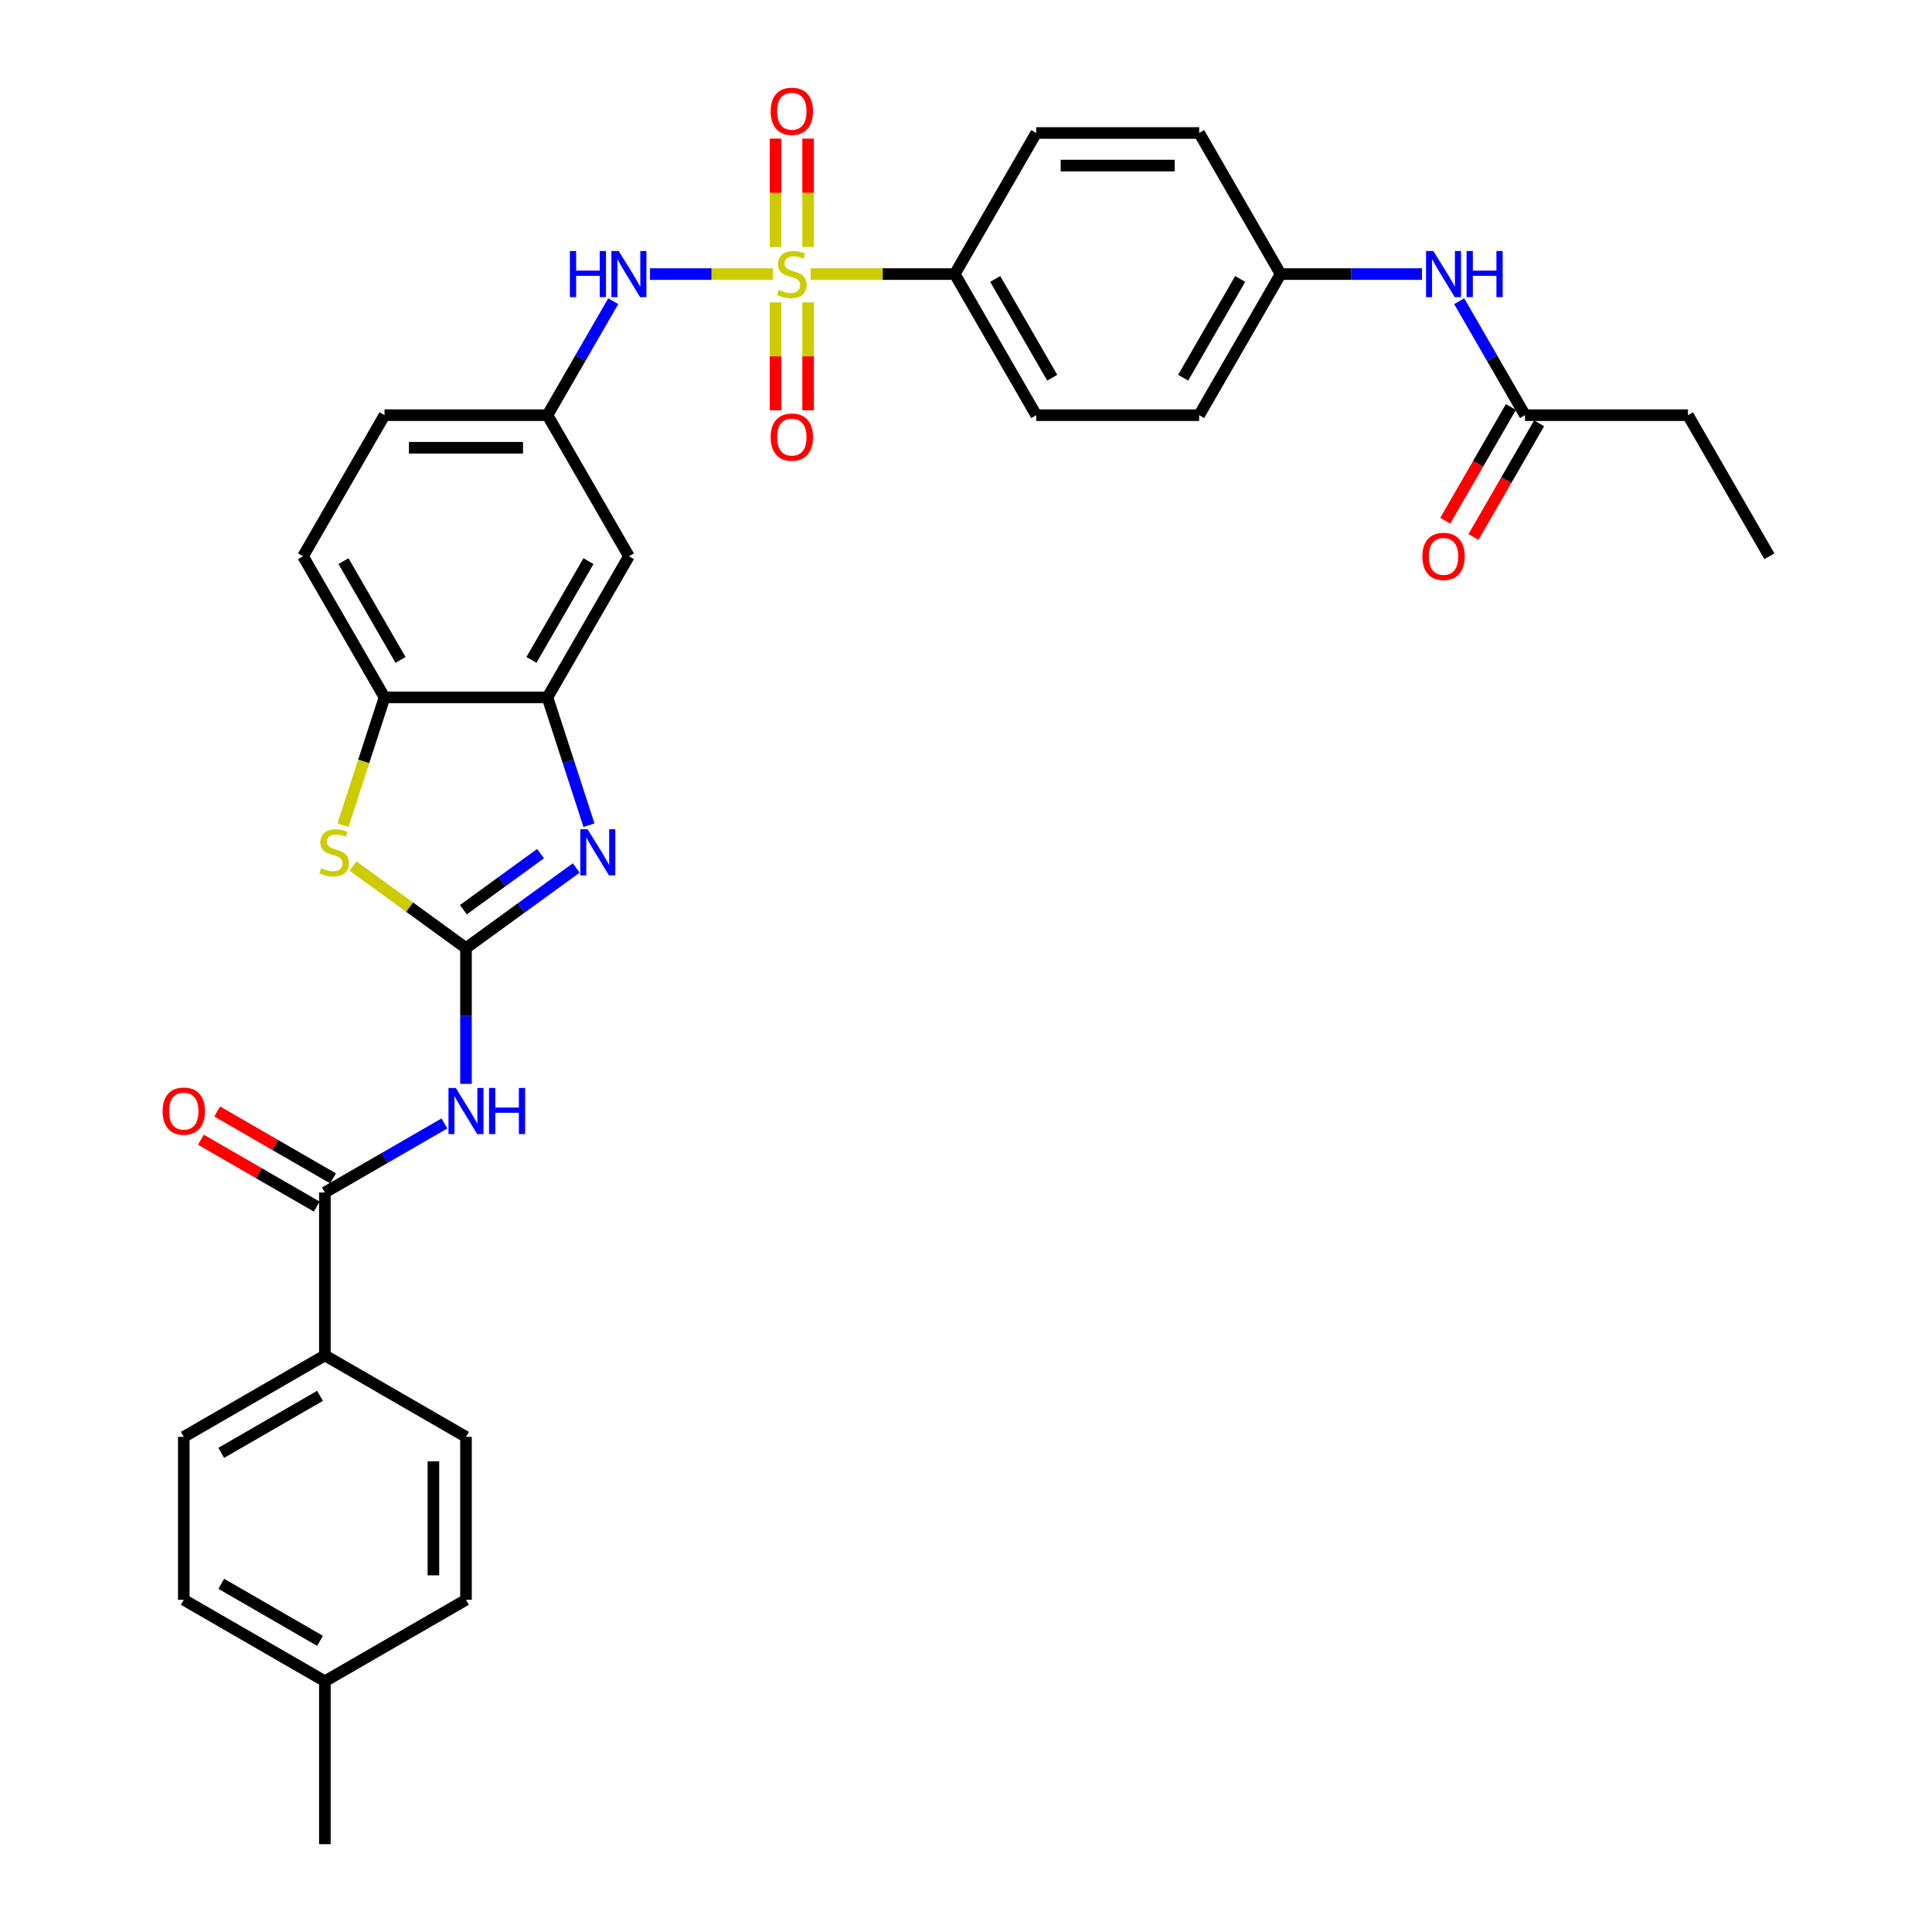 <?xml version='1.0' encoding='iso-8859-1'?>
<svg version='1.1' baseProfile='full'
              xmlns='http://www.w3.org/2000/svg'
                      xmlns:rdkit='http://www.rdkit.org/xml'
                      xmlns:xlink='http://www.w3.org/1999/xlink'
                  xml:space='preserve'
width='1000px' height='1000px' viewBox='0 0 1000 1000'>
<!-- END OF HEADER -->
<rect style='opacity:1.0;fill:#FFFFFF;stroke:none' width='1000' height='1000' x='0' y='0'> </rect>
<path class='bond-6' d='M 400.088,141.861 L 368.266,141.861' style='fill:none;fill-rule:evenodd;stroke:#CCCC00;stroke-width:6px;stroke-linecap:butt;stroke-linejoin:miter;stroke-opacity:1' />
<path class='bond-6' d='M 368.266,141.861 L 336.444,141.861' style='fill:none;fill-rule:evenodd;stroke:#0000FF;stroke-width:6px;stroke-linecap:butt;stroke-linejoin:miter;stroke-opacity:1' />
<path class='bond-8' d='M 419.618,141.861 L 456.901,141.861' style='fill:none;fill-rule:evenodd;stroke:#CCCC00;stroke-width:6px;stroke-linecap:butt;stroke-linejoin:miter;stroke-opacity:1' />
<path class='bond-8' d='M 456.901,141.861 L 494.183,141.861' style='fill:none;fill-rule:evenodd;stroke:#000000;stroke-width:6px;stroke-linecap:butt;stroke-linejoin:miter;stroke-opacity:1' />
<path class='bond-10' d='M 401.42,156.518 L 401.42,184.445' style='fill:none;fill-rule:evenodd;stroke:#CCCC00;stroke-width:6px;stroke-linecap:butt;stroke-linejoin:miter;stroke-opacity:1' />
<path class='bond-10' d='M 401.42,184.445 L 401.42,212.373' style='fill:none;fill-rule:evenodd;stroke:#FF0000;stroke-width:6px;stroke-linecap:butt;stroke-linejoin:miter;stroke-opacity:1' />
<path class='bond-10' d='M 418.286,156.518 L 418.286,184.445' style='fill:none;fill-rule:evenodd;stroke:#CCCC00;stroke-width:6px;stroke-linecap:butt;stroke-linejoin:miter;stroke-opacity:1' />
<path class='bond-10' d='M 418.286,184.445 L 418.286,212.373' style='fill:none;fill-rule:evenodd;stroke:#FF0000;stroke-width:6px;stroke-linecap:butt;stroke-linejoin:miter;stroke-opacity:1' />
<path class='bond-11' d='M 418.286,127.845 L 418.286,99.79' style='fill:none;fill-rule:evenodd;stroke:#CCCC00;stroke-width:6px;stroke-linecap:butt;stroke-linejoin:miter;stroke-opacity:1' />
<path class='bond-11' d='M 418.286,99.79 L 418.286,71.736' style='fill:none;fill-rule:evenodd;stroke:#FF0000;stroke-width:6px;stroke-linecap:butt;stroke-linejoin:miter;stroke-opacity:1' />
<path class='bond-11' d='M 401.42,127.845 L 401.42,99.79' style='fill:none;fill-rule:evenodd;stroke:#CCCC00;stroke-width:6px;stroke-linecap:butt;stroke-linejoin:miter;stroke-opacity:1' />
<path class='bond-11' d='M 401.42,99.79 L 401.42,71.736' style='fill:none;fill-rule:evenodd;stroke:#FF0000;stroke-width:6px;stroke-linecap:butt;stroke-linejoin:miter;stroke-opacity:1' />
<path class='bond-0' d='M 241.192,490.729 L 269.722,470.001' style='fill:none;fill-rule:evenodd;stroke:#000000;stroke-width:6px;stroke-linecap:butt;stroke-linejoin:miter;stroke-opacity:1' />
<path class='bond-0' d='M 269.722,470.001 L 298.252,449.273' style='fill:none;fill-rule:evenodd;stroke:#0000FF;stroke-width:6px;stroke-linecap:butt;stroke-linejoin:miter;stroke-opacity:1' />
<path class='bond-0' d='M 239.838,470.865 L 259.808,456.356' style='fill:none;fill-rule:evenodd;stroke:#000000;stroke-width:6px;stroke-linecap:butt;stroke-linejoin:miter;stroke-opacity:1' />
<path class='bond-0' d='M 259.808,456.356 L 279.779,441.846' style='fill:none;fill-rule:evenodd;stroke:#0000FF;stroke-width:6px;stroke-linecap:butt;stroke-linejoin:miter;stroke-opacity:1' />
<path class='bond-2' d='M 241.192,490.729 L 241.192,525.869' style='fill:none;fill-rule:evenodd;stroke:#000000;stroke-width:6px;stroke-linecap:butt;stroke-linejoin:miter;stroke-opacity:1' />
<path class='bond-2' d='M 241.192,525.869 L 241.192,561.01' style='fill:none;fill-rule:evenodd;stroke:#0000FF;stroke-width:6px;stroke-linecap:butt;stroke-linejoin:miter;stroke-opacity:1' />
<path class='bond-35' d='M 241.192,490.729 L 211.963,469.492' style='fill:none;fill-rule:evenodd;stroke:#000000;stroke-width:6px;stroke-linecap:butt;stroke-linejoin:miter;stroke-opacity:1' />
<path class='bond-35' d='M 211.963,469.492 L 182.733,448.256' style='fill:none;fill-rule:evenodd;stroke:#CCCC00;stroke-width:6px;stroke-linecap:butt;stroke-linejoin:miter;stroke-opacity:1' />
<path class='bond-1' d='M 304.852,427.111 L 294.105,394.034' style='fill:none;fill-rule:evenodd;stroke:#0000FF;stroke-width:6px;stroke-linecap:butt;stroke-linejoin:miter;stroke-opacity:1' />
<path class='bond-1' d='M 294.105,394.034 L 283.358,360.958' style='fill:none;fill-rule:evenodd;stroke:#000000;stroke-width:6px;stroke-linecap:butt;stroke-linejoin:miter;stroke-opacity:1' />
<path class='bond-4' d='M 230.027,581.505 L 199.094,599.365' style='fill:none;fill-rule:evenodd;stroke:#0000FF;stroke-width:6px;stroke-linecap:butt;stroke-linejoin:miter;stroke-opacity:1' />
<path class='bond-4' d='M 199.094,599.365 L 168.16,617.224' style='fill:none;fill-rule:evenodd;stroke:#000000;stroke-width:6px;stroke-linecap:butt;stroke-linejoin:miter;stroke-opacity:1' />
<path class='bond-3' d='M 177.522,427.145 L 188.274,394.051' style='fill:none;fill-rule:evenodd;stroke:#CCCC00;stroke-width:6px;stroke-linecap:butt;stroke-linejoin:miter;stroke-opacity:1' />
<path class='bond-3' d='M 188.274,394.051 L 199.027,360.958' style='fill:none;fill-rule:evenodd;stroke:#000000;stroke-width:6px;stroke-linecap:butt;stroke-linejoin:miter;stroke-opacity:1' />
<path class='bond-12' d='M 168.16,617.224 L 168.16,701.554' style='fill:none;fill-rule:evenodd;stroke:#000000;stroke-width:6px;stroke-linecap:butt;stroke-linejoin:miter;stroke-opacity:1' />
<path class='bond-16' d='M 172.377,609.921 L 142.396,592.612' style='fill:none;fill-rule:evenodd;stroke:#000000;stroke-width:6px;stroke-linecap:butt;stroke-linejoin:miter;stroke-opacity:1' />
<path class='bond-16' d='M 142.396,592.612 L 112.416,575.302' style='fill:none;fill-rule:evenodd;stroke:#FF0000;stroke-width:6px;stroke-linecap:butt;stroke-linejoin:miter;stroke-opacity:1' />
<path class='bond-16' d='M 163.944,624.527 L 133.963,607.218' style='fill:none;fill-rule:evenodd;stroke:#000000;stroke-width:6px;stroke-linecap:butt;stroke-linejoin:miter;stroke-opacity:1' />
<path class='bond-16' d='M 133.963,607.218 L 103.983,589.909' style='fill:none;fill-rule:evenodd;stroke:#FF0000;stroke-width:6px;stroke-linecap:butt;stroke-linejoin:miter;stroke-opacity:1' />
<path class='bond-5' d='M 283.358,360.958 L 325.523,287.925' style='fill:none;fill-rule:evenodd;stroke:#000000;stroke-width:6px;stroke-linecap:butt;stroke-linejoin:miter;stroke-opacity:1' />
<path class='bond-5' d='M 275.076,341.57 L 304.591,290.447' style='fill:none;fill-rule:evenodd;stroke:#000000;stroke-width:6px;stroke-linecap:butt;stroke-linejoin:miter;stroke-opacity:1' />
<path class='bond-34' d='M 283.358,360.958 L 199.027,360.958' style='fill:none;fill-rule:evenodd;stroke:#000000;stroke-width:6px;stroke-linecap:butt;stroke-linejoin:miter;stroke-opacity:1' />
<path class='bond-14' d='M 317.411,155.91 L 300.384,185.402' style='fill:none;fill-rule:evenodd;stroke:#0000FF;stroke-width:6px;stroke-linecap:butt;stroke-linejoin:miter;stroke-opacity:1' />
<path class='bond-14' d='M 300.384,185.402 L 283.358,214.893' style='fill:none;fill-rule:evenodd;stroke:#000000;stroke-width:6px;stroke-linecap:butt;stroke-linejoin:miter;stroke-opacity:1' />
<path class='bond-7' d='M 199.027,360.958 L 156.862,287.925' style='fill:none;fill-rule:evenodd;stroke:#000000;stroke-width:6px;stroke-linecap:butt;stroke-linejoin:miter;stroke-opacity:1' />
<path class='bond-7' d='M 207.309,341.57 L 177.793,290.447' style='fill:none;fill-rule:evenodd;stroke:#000000;stroke-width:6px;stroke-linecap:butt;stroke-linejoin:miter;stroke-opacity:1' />
<path class='bond-19' d='M 494.183,141.861 L 536.349,214.893' style='fill:none;fill-rule:evenodd;stroke:#000000;stroke-width:6px;stroke-linecap:butt;stroke-linejoin:miter;stroke-opacity:1' />
<path class='bond-19' d='M 515.115,144.383 L 544.63,195.505' style='fill:none;fill-rule:evenodd;stroke:#000000;stroke-width:6px;stroke-linecap:butt;stroke-linejoin:miter;stroke-opacity:1' />
<path class='bond-20' d='M 494.183,141.861 L 536.349,68.829' style='fill:none;fill-rule:evenodd;stroke:#000000;stroke-width:6px;stroke-linecap:butt;stroke-linejoin:miter;stroke-opacity:1' />
<path class='bond-9' d='M 325.523,287.925 L 283.358,214.893' style='fill:none;fill-rule:evenodd;stroke:#000000;stroke-width:6px;stroke-linecap:butt;stroke-linejoin:miter;stroke-opacity:1' />
<path class='bond-21' d='M 168.16,701.554 L 95.128,743.72' style='fill:none;fill-rule:evenodd;stroke:#000000;stroke-width:6px;stroke-linecap:butt;stroke-linejoin:miter;stroke-opacity:1' />
<path class='bond-21' d='M 165.638,722.486 L 114.516,752.001' style='fill:none;fill-rule:evenodd;stroke:#000000;stroke-width:6px;stroke-linecap:butt;stroke-linejoin:miter;stroke-opacity:1' />
<path class='bond-22' d='M 168.16,701.554 L 241.192,743.72' style='fill:none;fill-rule:evenodd;stroke:#000000;stroke-width:6px;stroke-linecap:butt;stroke-linejoin:miter;stroke-opacity:1' />
<path class='bond-13' d='M 789.34,214.893 L 772.313,185.402' style='fill:none;fill-rule:evenodd;stroke:#000000;stroke-width:6px;stroke-linecap:butt;stroke-linejoin:miter;stroke-opacity:1' />
<path class='bond-13' d='M 772.313,185.402 L 755.286,155.91' style='fill:none;fill-rule:evenodd;stroke:#0000FF;stroke-width:6px;stroke-linecap:butt;stroke-linejoin:miter;stroke-opacity:1' />
<path class='bond-17' d='M 782.036,210.677 L 765.048,240.101' style='fill:none;fill-rule:evenodd;stroke:#000000;stroke-width:6px;stroke-linecap:butt;stroke-linejoin:miter;stroke-opacity:1' />
<path class='bond-17' d='M 765.048,240.101 L 748.06,269.525' style='fill:none;fill-rule:evenodd;stroke:#FF0000;stroke-width:6px;stroke-linecap:butt;stroke-linejoin:miter;stroke-opacity:1' />
<path class='bond-17' d='M 796.643,219.11 L 779.655,248.534' style='fill:none;fill-rule:evenodd;stroke:#000000;stroke-width:6px;stroke-linecap:butt;stroke-linejoin:miter;stroke-opacity:1' />
<path class='bond-17' d='M 779.655,248.534 L 762.667,277.958' style='fill:none;fill-rule:evenodd;stroke:#FF0000;stroke-width:6px;stroke-linecap:butt;stroke-linejoin:miter;stroke-opacity:1' />
<path class='bond-30' d='M 789.34,214.893 L 873.67,214.893' style='fill:none;fill-rule:evenodd;stroke:#000000;stroke-width:6px;stroke-linecap:butt;stroke-linejoin:miter;stroke-opacity:1' />
<path class='bond-24' d='M 283.358,214.893 L 199.027,214.893' style='fill:none;fill-rule:evenodd;stroke:#000000;stroke-width:6px;stroke-linecap:butt;stroke-linejoin:miter;stroke-opacity:1' />
<path class='bond-24' d='M 270.708,231.759 L 211.677,231.759' style='fill:none;fill-rule:evenodd;stroke:#000000;stroke-width:6px;stroke-linecap:butt;stroke-linejoin:miter;stroke-opacity:1' />
<path class='bond-15' d='M 736.009,141.861 L 699.427,141.861' style='fill:none;fill-rule:evenodd;stroke:#0000FF;stroke-width:6px;stroke-linecap:butt;stroke-linejoin:miter;stroke-opacity:1' />
<path class='bond-15' d='M 699.427,141.861 L 662.844,141.861' style='fill:none;fill-rule:evenodd;stroke:#000000;stroke-width:6px;stroke-linecap:butt;stroke-linejoin:miter;stroke-opacity:1' />
<path class='bond-18' d='M 156.862,287.925 L 199.027,214.893' style='fill:none;fill-rule:evenodd;stroke:#000000;stroke-width:6px;stroke-linecap:butt;stroke-linejoin:miter;stroke-opacity:1' />
<path class='bond-26' d='M 536.349,214.893 L 620.679,214.893' style='fill:none;fill-rule:evenodd;stroke:#000000;stroke-width:6px;stroke-linecap:butt;stroke-linejoin:miter;stroke-opacity:1' />
<path class='bond-25' d='M 536.349,68.829 L 620.679,68.829' style='fill:none;fill-rule:evenodd;stroke:#000000;stroke-width:6px;stroke-linecap:butt;stroke-linejoin:miter;stroke-opacity:1' />
<path class='bond-25' d='M 548.998,85.695 L 608.029,85.695' style='fill:none;fill-rule:evenodd;stroke:#000000;stroke-width:6px;stroke-linecap:butt;stroke-linejoin:miter;stroke-opacity:1' />
<path class='bond-28' d='M 95.128,743.72 L 95.128,828.05' style='fill:none;fill-rule:evenodd;stroke:#000000;stroke-width:6px;stroke-linecap:butt;stroke-linejoin:miter;stroke-opacity:1' />
<path class='bond-27' d='M 241.192,743.72 L 241.192,828.05' style='fill:none;fill-rule:evenodd;stroke:#000000;stroke-width:6px;stroke-linecap:butt;stroke-linejoin:miter;stroke-opacity:1' />
<path class='bond-27' d='M 224.326,756.369 L 224.326,815.4' style='fill:none;fill-rule:evenodd;stroke:#000000;stroke-width:6px;stroke-linecap:butt;stroke-linejoin:miter;stroke-opacity:1' />
<path class='bond-23' d='M 662.844,141.861 L 620.679,68.829' style='fill:none;fill-rule:evenodd;stroke:#000000;stroke-width:6px;stroke-linecap:butt;stroke-linejoin:miter;stroke-opacity:1' />
<path class='bond-33' d='M 662.844,141.861 L 620.679,214.893' style='fill:none;fill-rule:evenodd;stroke:#000000;stroke-width:6px;stroke-linecap:butt;stroke-linejoin:miter;stroke-opacity:1' />
<path class='bond-33' d='M 641.913,144.383 L 612.397,195.505' style='fill:none;fill-rule:evenodd;stroke:#000000;stroke-width:6px;stroke-linecap:butt;stroke-linejoin:miter;stroke-opacity:1' />
<path class='bond-29' d='M 241.192,828.05 L 168.16,870.215' style='fill:none;fill-rule:evenodd;stroke:#000000;stroke-width:6px;stroke-linecap:butt;stroke-linejoin:miter;stroke-opacity:1' />
<path class='bond-36' d='M 95.128,828.05 L 168.16,870.215' style='fill:none;fill-rule:evenodd;stroke:#000000;stroke-width:6px;stroke-linecap:butt;stroke-linejoin:miter;stroke-opacity:1' />
<path class='bond-36' d='M 114.516,819.768 L 165.638,849.284' style='fill:none;fill-rule:evenodd;stroke:#000000;stroke-width:6px;stroke-linecap:butt;stroke-linejoin:miter;stroke-opacity:1' />
<path class='bond-31' d='M 168.16,870.215 L 168.16,954.545' style='fill:none;fill-rule:evenodd;stroke:#000000;stroke-width:6px;stroke-linecap:butt;stroke-linejoin:miter;stroke-opacity:1' />
<path class='bond-32' d='M 873.67,214.893 L 915.835,287.925' style='fill:none;fill-rule:evenodd;stroke:#000000;stroke-width:6px;stroke-linecap:butt;stroke-linejoin:miter;stroke-opacity:1' />
<path  class='atom-0' d='M 403.107 150.058
Q 403.376 150.159, 404.49 150.631
Q 405.603 151.104, 406.817 151.407
Q 408.065 151.677, 409.28 151.677
Q 411.54 151.677, 412.855 150.598
Q 414.171 149.484, 414.171 147.562
Q 414.171 146.246, 413.496 145.437
Q 412.855 144.627, 411.843 144.188
Q 410.831 143.75, 409.145 143.244
Q 407.02 142.603, 405.738 141.996
Q 404.49 141.389, 403.579 140.107
Q 402.702 138.825, 402.702 136.666
Q 402.702 133.664, 404.726 131.809
Q 406.783 129.954, 410.831 129.954
Q 413.597 129.954, 416.734 131.269
L 415.959 133.866
Q 413.091 132.686, 410.932 132.686
Q 408.605 132.686, 407.323 133.664
Q 406.041 134.609, 406.075 136.261
Q 406.075 137.543, 406.716 138.319
Q 407.391 139.095, 408.335 139.533
Q 409.313 139.972, 410.932 140.478
Q 413.091 141.153, 414.373 141.827
Q 415.655 142.502, 416.566 143.885
Q 417.51 145.234, 417.51 147.562
Q 417.51 150.867, 415.284 152.655
Q 413.091 154.409, 409.415 154.409
Q 407.289 154.409, 405.67 153.937
Q 404.085 153.499, 402.196 152.723
L 403.107 150.058
' fill='#CCCC00'/>
<path  class='atom-2' d='M 304.138 429.219
L 311.964 441.869
Q 312.74 443.117, 313.988 445.377
Q 315.236 447.637, 315.303 447.772
L 315.303 429.219
L 318.474 429.219
L 318.474 453.102
L 315.202 453.102
L 306.803 439.272
Q 305.825 437.652, 304.779 435.797
Q 303.767 433.942, 303.463 433.368
L 303.463 453.102
L 300.36 453.102
L 300.36 429.219
L 304.138 429.219
' fill='#0000FF'/>
<path  class='atom-3' d='M 235.913 563.118
L 243.739 575.767
Q 244.515 577.015, 245.763 579.275
Q 247.011 581.536, 247.079 581.67
L 247.079 563.118
L 250.249 563.118
L 250.249 587
L 246.977 587
L 238.578 573.17
Q 237.6 571.551, 236.554 569.696
Q 235.542 567.84, 235.239 567.267
L 235.239 587
L 232.135 587
L 232.135 563.118
L 235.913 563.118
' fill='#0000FF'/>
<path  class='atom-3' d='M 253.117 563.118
L 256.355 563.118
L 256.355 573.271
L 268.566 573.271
L 268.566 563.118
L 271.804 563.118
L 271.804 587
L 268.566 587
L 268.566 575.97
L 256.355 575.97
L 256.355 587
L 253.117 587
L 253.117 563.118
' fill='#0000FF'/>
<path  class='atom-4' d='M 166.221 449.357
Q 166.491 449.459, 167.604 449.931
Q 168.717 450.403, 169.932 450.707
Q 171.18 450.977, 172.394 450.977
Q 174.654 450.977, 175.97 449.897
Q 177.285 448.784, 177.285 446.861
Q 177.285 445.546, 176.611 444.736
Q 175.97 443.927, 174.958 443.488
Q 173.946 443.05, 172.259 442.544
Q 170.134 441.903, 168.852 441.295
Q 167.604 440.688, 166.694 439.406
Q 165.816 438.125, 165.816 435.966
Q 165.816 432.964, 167.84 431.108
Q 169.898 429.253, 173.946 429.253
Q 176.712 429.253, 179.849 430.569
L 179.073 433.166
Q 176.206 431.985, 174.047 431.985
Q 171.72 431.985, 170.438 432.964
Q 169.156 433.908, 169.19 435.561
Q 169.19 436.843, 169.831 437.619
Q 170.505 438.394, 171.45 438.833
Q 172.428 439.272, 174.047 439.777
Q 176.206 440.452, 177.488 441.127
Q 178.77 441.801, 179.68 443.184
Q 180.625 444.534, 180.625 446.861
Q 180.625 450.167, 178.399 451.955
Q 176.206 453.709, 172.529 453.709
Q 170.404 453.709, 168.785 453.237
Q 167.199 452.798, 165.31 452.022
L 166.221 449.357
' fill='#CCCC00'/>
<path  class='atom-7' d='M 294.978 129.92
L 298.217 129.92
L 298.217 140.073
L 310.428 140.073
L 310.428 129.92
L 313.666 129.92
L 313.666 153.802
L 310.428 153.802
L 310.428 142.772
L 298.217 142.772
L 298.217 153.802
L 294.978 153.802
L 294.978 129.92
' fill='#0000FF'/>
<path  class='atom-7' d='M 320.244 129.92
L 328.069 142.569
Q 328.845 143.817, 330.093 146.077
Q 331.341 148.338, 331.409 148.472
L 331.409 129.92
L 334.58 129.92
L 334.58 153.802
L 331.308 153.802
L 322.908 139.972
Q 321.93 138.353, 320.885 136.498
Q 319.873 134.642, 319.569 134.069
L 319.569 153.802
L 316.466 153.802
L 316.466 129.92
L 320.244 129.92
' fill='#0000FF'/>
<path  class='atom-11' d='M 398.89 226.259
Q 398.89 220.524, 401.724 217.32
Q 404.557 214.115, 409.853 214.115
Q 415.149 214.115, 417.982 217.32
Q 420.816 220.524, 420.816 226.259
Q 420.816 232.061, 417.949 235.366
Q 415.081 238.638, 409.853 238.638
Q 404.591 238.638, 401.724 235.366
Q 398.89 232.094, 398.89 226.259
M 409.853 235.94
Q 413.496 235.94, 415.453 233.511
Q 417.443 231.049, 417.443 226.259
Q 417.443 221.57, 415.453 219.209
Q 413.496 216.814, 409.853 216.814
Q 406.21 216.814, 404.22 219.175
Q 402.263 221.536, 402.263 226.259
Q 402.263 231.082, 404.22 233.511
Q 406.21 235.94, 409.853 235.94
' fill='#FF0000'/>
<path  class='atom-12' d='M 398.89 57.598
Q 398.89 51.864, 401.724 48.659
Q 404.557 45.455, 409.853 45.455
Q 415.149 45.455, 417.982 48.659
Q 420.816 51.864, 420.816 57.598
Q 420.816 63.4, 417.949 66.706
Q 415.081 69.978, 409.853 69.978
Q 404.591 69.978, 401.724 66.706
Q 398.89 63.434, 398.89 57.598
M 409.853 67.279
Q 413.496 67.279, 415.453 64.85
Q 417.443 62.388, 417.443 57.598
Q 417.443 52.909, 415.453 50.548
Q 413.496 48.153, 409.853 48.153
Q 406.21 48.153, 404.22 50.514
Q 402.263 52.876, 402.263 57.598
Q 402.263 62.422, 404.22 64.85
Q 406.21 67.279, 409.853 67.279
' fill='#FF0000'/>
<path  class='atom-16' d='M 741.895 129.92
L 749.721 142.569
Q 750.497 143.817, 751.745 146.077
Q 752.993 148.338, 753.061 148.472
L 753.061 129.92
L 756.231 129.92
L 756.231 153.802
L 752.959 153.802
L 744.56 139.972
Q 743.582 138.353, 742.536 136.498
Q 741.524 134.642, 741.221 134.069
L 741.221 153.802
L 738.117 153.802
L 738.117 129.92
L 741.895 129.92
' fill='#0000FF'/>
<path  class='atom-16' d='M 759.099 129.92
L 762.337 129.92
L 762.337 140.073
L 774.548 140.073
L 774.548 129.92
L 777.786 129.92
L 777.786 153.802
L 774.548 153.802
L 774.548 142.772
L 762.337 142.772
L 762.337 153.802
L 759.099 153.802
L 759.099 129.92
' fill='#0000FF'/>
<path  class='atom-17' d='M 84.165 575.126
Q 84.165 569.392, 86.999 566.187
Q 89.832 562.983, 95.128 562.983
Q 100.424 562.983, 103.257 566.187
Q 106.091 569.392, 106.091 575.126
Q 106.091 580.928, 103.224 584.234
Q 100.356 587.506, 95.128 587.506
Q 89.866 587.506, 86.999 584.234
Q 84.165 580.962, 84.165 575.126
M 95.128 584.808
Q 98.771 584.808, 100.727 582.379
Q 102.718 579.916, 102.718 575.126
Q 102.718 570.438, 100.727 568.076
Q 98.771 565.681, 95.128 565.681
Q 91.485 565.681, 89.495 568.043
Q 87.538 570.404, 87.538 575.126
Q 87.538 579.95, 89.495 582.379
Q 91.485 584.808, 95.128 584.808
' fill='#FF0000'/>
<path  class='atom-18' d='M 736.211 287.993
Q 736.211 282.258, 739.045 279.054
Q 741.878 275.849, 747.174 275.849
Q 752.47 275.849, 755.304 279.054
Q 758.137 282.258, 758.137 287.993
Q 758.137 293.795, 755.27 297.101
Q 752.403 300.373, 747.174 300.373
Q 741.912 300.373, 739.045 297.101
Q 736.211 293.829, 736.211 287.993
M 747.174 297.674
Q 750.817 297.674, 752.774 295.245
Q 754.764 292.783, 754.764 287.993
Q 754.764 283.304, 752.774 280.943
Q 750.817 278.548, 747.174 278.548
Q 743.531 278.548, 741.541 280.909
Q 739.585 283.27, 739.585 287.993
Q 739.585 292.817, 741.541 295.245
Q 743.531 297.674, 747.174 297.674
' fill='#FF0000'/>
</svg>
